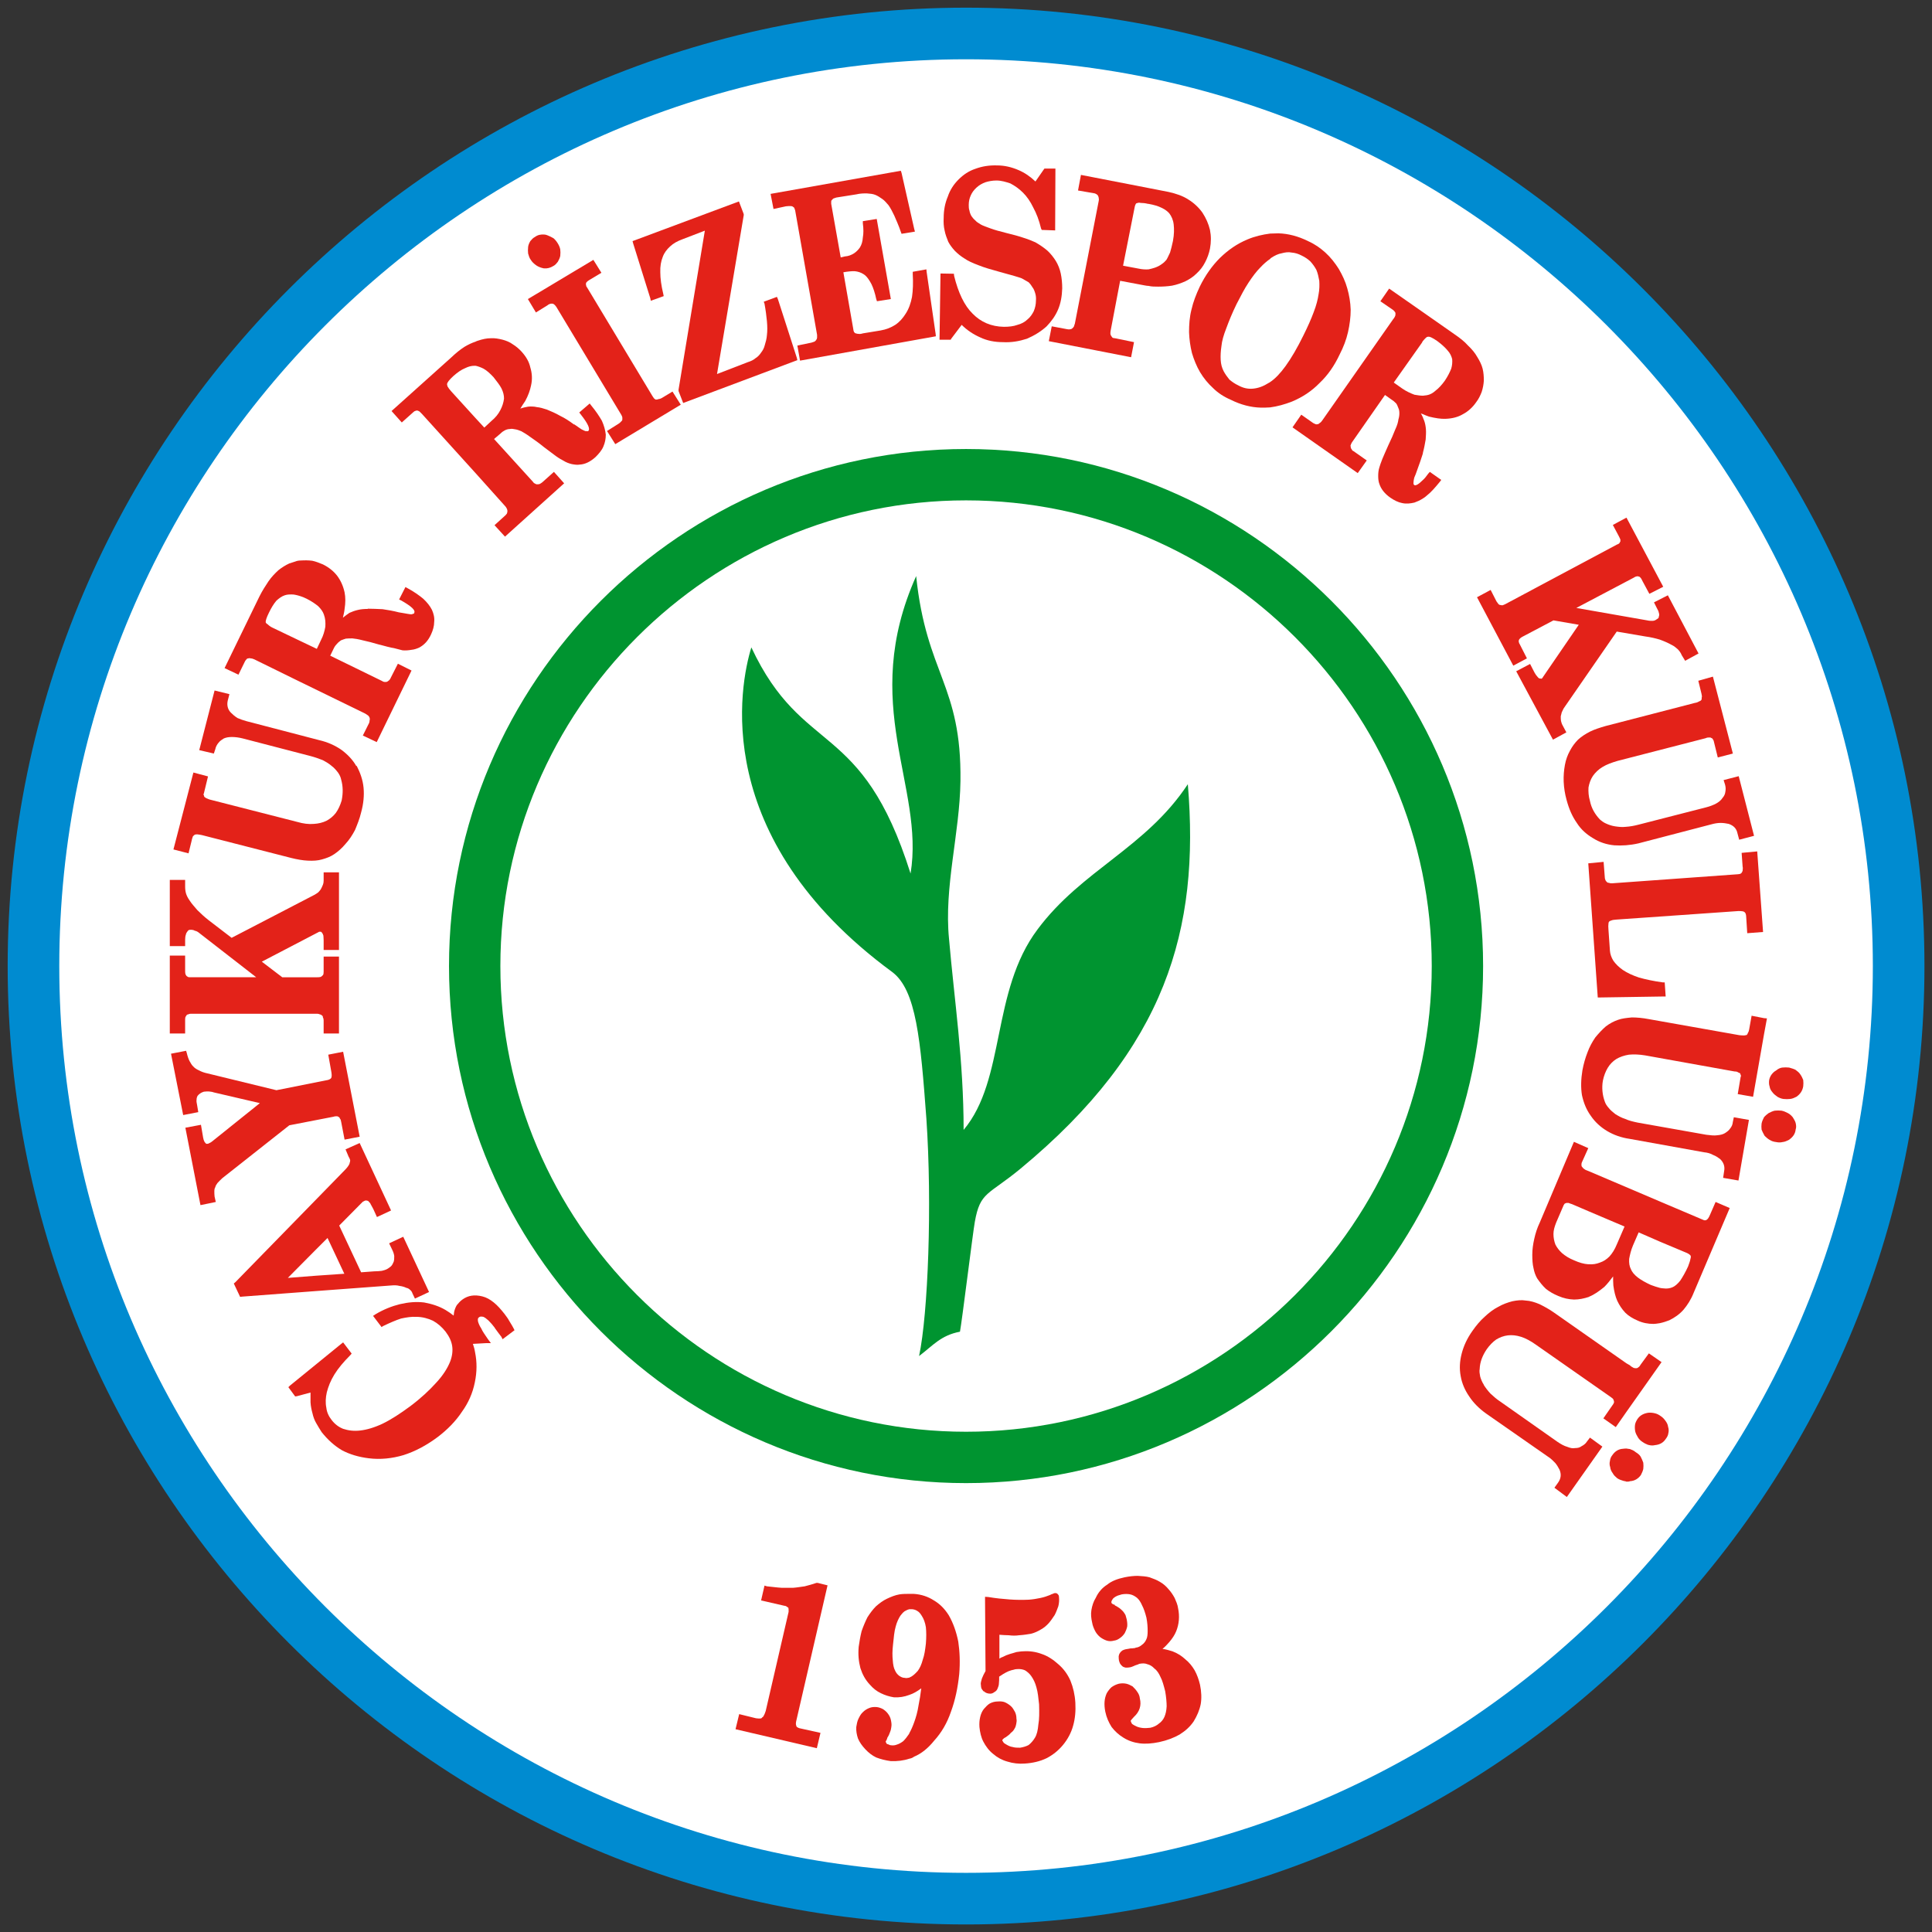 <?xml version="1.0" encoding="UTF-8" standalone="no"?>
<!-- Generator: Adobe Illustrator 13.0.0, SVG Export Plug-In . SVG Version: 6.00 Build 14948)  -->
<svg xmlns:dc="http://purl.org/dc/elements/1.1/" xmlns:cc="http://creativecommons.org/ns#" xmlns:rdf="http://www.w3.org/1999/02/22-rdf-syntax-ns#" xmlns:svg="http://www.w3.org/2000/svg" xmlns="http://www.w3.org/2000/svg" xmlns:sodipodi="http://sodipodi.sourceforge.net/DTD/sodipodi-0.dtd" xmlns:inkscape="http://www.inkscape.org/namespaces/inkscape" version="1.0" id="Ebene_1" x="0px" y="0px" width="252" height="252" viewBox="0 0 252 252" enable-background="new 0 0 396.85 396.85" xml:space="preserve" sodipodi:docname="Rizespor.svg" inkscape:version="0.92.4 (5da689c313, 2019-01-14)"><rect x="0" y="0" width="252" height="252" fill="#333333" stroke="none"/><defs id="defs73"/><sodipodi:namedview pagecolor="#ffffff" bordercolor="#666666" borderopacity="1" objecttolerance="10" gridtolerance="10" guidetolerance="10" inkscape:pageopacity="0" inkscape:pageshadow="2" inkscape:window-width="1366" inkscape:window-height="705" id="namedview71" showgrid="false" fit-margin-top="1" fit-margin-bottom="1" fit-margin-right="1" fit-margin-left="1" inkscape:zoom="0.59468312" inkscape:cx="114.50583" inkscape:cy="199.425" inkscape:window-x="-8" inkscape:window-y="-8" inkscape:window-maximized="1" inkscape:current-layer="Ebene_1"/>

































<g id="g111" transform="matrix(0.63,0,0,0.63,1,1)"><path id="path2" d="M 198.425,396.85 C 307.692,396.85 396.85,307.692 396.85,198.425 396.85,89.158 307.692,0 198.425,0 89.157,0 0,89.158 0,198.425 0,307.692 89.157,396.85 198.425,396.85 Z" inkscape:connector-curvature="0" style="fill:#008bd0"/><path id="path4" d="m 198.425,386.165 c 103.42,0 187.74,-84.319 187.74,-187.74 0,-103.421 -84.319,-187.74 -187.74,-187.74 -103.421,0 -187.74,84.319 -187.74,187.74 0,103.421 84.319,187.74 187.74,187.74 z" inkscape:connector-curvature="0" style="fill:#ffffff"/><path id="path6" d="m 198.425,305.475 c 58.917,0 107.049,-48.132 107.049,-107.05 0,-58.918 -48.132,-107.05 -107.049,-107.05 -58.917,0 -107.05,48.132 -107.05,107.049 0,58.917 48.132,107.051 107.05,107.051 z" inkscape:connector-curvature="0" style="fill:#009430"/><path id="path8" d="m 198.425,294.84 c 53.071,0 96.415,-43.344 96.415,-96.416 0,-53.072 -43.344,-96.415 -96.415,-96.415 -53.072,0 -96.416,43.344 -96.416,96.415 0,53.071 43.344,96.416 96.416,96.416 z" inkscape:connector-curvature="0" style="fill:#ffffff"/><path id="path10" d="m 197.165,274.125 c -3.981,0.756 -5.594,2.873 -8.467,5.04 1.864,-8.719 2.721,-31.45 1.512,-49.14 -1.21,-16.229 -2.066,-26.661 -7.106,-30.391 -37.901,-27.871 -31.5,-59.522 -29.131,-67.183 10.685,22.781 22.832,14.717 32.962,46.822 2.974,-18.043 -10.735,-34.978 1.159,-61.589 2.117,20.412 9.424,22.428 9.172,42.437 -0.151,10.886 -3.427,21.924 -2.369,32.659 1.109,12.802 3.024,25.2 3.024,39.564 8.77,-10.433 5.645,-28.677 15.322,-41.529 9.173,-12.298 22.377,-16.833 31.097,-30.038 2.52,30.088 -4.536,54.684 -34.625,79.582 -6.704,5.544 -8.367,4.737 -9.476,11.037 -0.404,2.217 -2.671,20.663 -3.074,22.729 z" inkscape:connector-curvature="0" style="fill:#009430"/><path id="path12" d="m 246.859,347.206 c -0.252,-1.058 -0.605,-2.066 -1.108,-2.974 -0.504,-0.856 -1.109,-1.613 -1.916,-2.268 -0.756,-0.705 -1.613,-1.26 -2.671,-1.663 -0.655,-0.202 -1.311,-0.403 -2.066,-0.504 0.554,-0.454 0.957,-0.907 1.36,-1.361 0.655,-0.756 1.159,-1.512 1.462,-2.268 0.605,-1.461 0.756,-3.125 0.403,-4.788 -0.101,-0.756 -0.403,-1.411 -0.706,-2.117 -0.353,-0.655 -0.756,-1.26 -1.26,-1.814 -0.504,-0.605 -1.059,-1.108 -1.764,-1.512 -0.655,-0.403 -1.311,-0.655 -2.167,-0.958 -0.706,-0.202 -1.613,-0.252 -2.47,-0.302 -0.806,0 -1.764,0.101 -2.721,0.302 -1.412,0.303 -2.672,0.756 -3.579,1.512 -1.059,0.655 -1.865,1.613 -2.369,2.722 -0.504,0.806 -0.756,1.663 -0.907,2.52 -0.151,0.856 -0.051,1.764 0.151,2.621 0.101,0.655 0.353,1.209 0.605,1.714 0.252,0.504 0.605,0.907 1.008,1.26 0.454,0.353 0.958,0.604 1.411,0.756 0.504,0.151 0.958,0.151 1.512,0 0.454,-0.051 0.857,-0.252 1.26,-0.555 0.353,-0.252 0.706,-0.605 0.958,-1.008 0.202,-0.403 0.403,-0.857 0.504,-1.361 0.05,-0.453 0,-0.957 -0.101,-1.461 -0.051,-0.302 -0.202,-0.655 -0.252,-0.907 -0.151,-0.251 -0.252,-0.453 -0.504,-0.756 -0.202,-0.202 -0.403,-0.403 -0.706,-0.655 -0.302,-0.202 -0.605,-0.403 -1.008,-0.604 v -0.101 c -0.202,-0.05 -0.353,-0.101 -0.503,-0.202 -0.051,-0.05 -0.051,-0.101 -0.152,-0.101 0,0 0,0 0,-0.101 0,0 -0.05,-0.05 -0.05,-0.101 0,-0.101 0,-0.202 0.05,-0.303 0.101,-0.201 0.152,-0.302 0.353,-0.554 0.151,-0.101 0.353,-0.302 0.706,-0.454 0.252,-0.151 0.655,-0.201 1.059,-0.353 0.605,-0.101 1.209,-0.101 1.713,0 0.504,0.101 0.958,0.353 1.412,0.706 0.403,0.353 0.756,0.856 1.058,1.563 0.353,0.655 0.655,1.563 0.907,2.57 0.202,1.059 0.252,1.966 0.252,2.722 0,0.706 -0.05,1.361 -0.302,1.814 -0.202,0.453 -0.504,0.806 -0.857,1.058 -0.403,0.353 -0.806,0.555 -1.311,0.605 -0.151,0.101 -0.302,0.101 -0.403,0.101 -0.252,0.05 -0.454,0.05 -0.655,0.05 -0.403,0.101 -0.655,0.101 -0.857,0.151 -0.353,0.05 -0.554,0.151 -0.806,0.252 -0.202,0.151 -0.403,0.303 -0.555,0.555 -0.151,0.202 -0.202,0.403 -0.252,0.655 0,0.303 0,0.555 0.05,0.857 0.05,0.252 0.151,0.504 0.252,0.706 0.151,0.202 0.303,0.403 0.504,0.555 0.201,0.152 0.454,0.202 0.655,0.251 0.302,0 0.503,0 0.756,-0.05 0.151,0 0.252,-0.05 0.454,-0.101 0.202,-0.101 0.454,-0.151 0.706,-0.302 0.202,-0.05 0.403,-0.151 0.605,-0.202 0.151,-0.05 0.252,-0.151 0.403,-0.151 0.554,-0.101 1.109,-0.101 1.563,0.101 0.454,0.101 1.008,0.403 1.411,0.857 0.554,0.403 0.958,1.008 1.311,1.814 0.403,0.756 0.655,1.764 0.958,2.923 0.201,1.159 0.302,2.268 0.302,3.125 -0.05,0.907 -0.201,1.562 -0.454,2.167 -0.252,0.605 -0.706,1.109 -1.159,1.411 -0.454,0.403 -1.059,0.706 -1.764,0.857 -0.555,0.05 -1.008,0.101 -1.563,0.05 -0.454,-0.05 -1.008,-0.151 -1.462,-0.403 -0.353,-0.151 -0.554,-0.302 -0.706,-0.403 -0.151,-0.151 -0.252,-0.353 -0.252,-0.503 -0.101,-0.051 -0.101,-0.101 -0.101,-0.202 0,0 0,-0.051 0.101,-0.051 0,-0.05 0.05,-0.151 0.101,-0.201 0.151,-0.151 0.302,-0.353 0.504,-0.555 1.159,-1.059 1.562,-2.369 1.209,-3.78 -0.05,-0.554 -0.252,-1.008 -0.554,-1.411 -0.252,-0.403 -0.605,-0.756 -0.958,-1.109 -0.454,-0.252 -0.857,-0.454 -1.311,-0.554 -0.504,-0.101 -0.958,-0.101 -1.512,0 -0.554,0.151 -1.008,0.353 -1.512,0.705 -0.403,0.353 -0.705,0.756 -1.008,1.26 -0.252,0.554 -0.403,1.108 -0.454,1.764 -0.05,0.605 0,1.311 0.151,2.066 0.252,1.21 0.706,2.218 1.31,3.175 0.655,0.857 1.462,1.613 2.47,2.218 0.957,0.604 2.117,1.008 3.326,1.159 1.209,0.151 2.57,0.05 4.032,-0.252 1.663,-0.353 3.075,-0.907 4.234,-1.563 1.209,-0.756 2.167,-1.613 2.923,-2.722 0.705,-1.159 1.209,-2.318 1.461,-3.578 0.205,-1.209 0.155,-2.57 -0.148,-4.031 z" inkscape:connector-curvature="0" style="fill:#e32219"/><path id="path14" d="m 220.046,346.399 c -0.604,-1.361 -1.411,-2.47 -2.52,-3.427 -1.058,-0.958 -2.217,-1.713 -3.427,-2.117 -1.209,-0.454 -2.52,-0.655 -3.88,-0.555 -0.454,0 -0.857,0.101 -1.361,0.151 -0.454,0.151 -0.857,0.252 -1.361,0.403 -0.504,0.151 -1.008,0.353 -1.461,0.604 -0.202,0.05 -0.504,0.202 -0.706,0.353 v -4.939 c 0.706,0.05 1.31,0.101 1.915,0.101 0.807,0.101 1.512,0.101 2.167,0 0.958,-0.051 1.764,-0.202 2.419,-0.303 0.857,-0.202 1.512,-0.554 2.117,-0.907 0.554,-0.302 1.109,-0.756 1.563,-1.26 0.454,-0.504 0.857,-1.109 1.26,-1.714 0.353,-0.655 0.554,-1.31 0.755,-1.814 0.151,-0.605 0.202,-1.209 0.151,-1.764 0,-0.302 -0.05,-0.504 -0.151,-0.605 -0.201,-0.302 -0.403,-0.403 -0.755,-0.353 -0.051,0 -0.151,0 -0.403,0.151 -0.101,0 -0.303,0.101 -0.605,0.252 -0.504,0.201 -1.209,0.454 -1.965,0.604 -0.706,0.151 -1.613,0.303 -2.419,0.353 -1.209,0.051 -2.57,0.051 -3.931,-0.05 -1.411,-0.101 -2.923,-0.252 -4.385,-0.504 l -0.706,-0.05 v 0.604 l 0.101,14.768 c -0.353,0.604 -0.554,1.058 -0.756,1.563 -0.151,0.554 -0.302,0.958 -0.202,1.36 0,0.252 0.05,0.454 0.101,0.655 0.151,0.303 0.303,0.403 0.403,0.605 h 0.101 c 0.353,0.353 0.806,0.504 1.36,0.504 0.303,0 0.605,-0.151 0.857,-0.353 0.303,-0.151 0.504,-0.403 0.605,-0.655 0.151,-0.353 0.302,-0.706 0.302,-1.159 0.051,-0.403 0.051,-0.807 0.051,-1.361 0.353,-0.202 0.604,-0.403 0.856,-0.555 0.353,-0.202 0.706,-0.403 1.059,-0.554 0.302,-0.101 0.655,-0.252 1.008,-0.302 0.252,-0.101 0.554,-0.151 0.806,-0.151 0.605,-0.05 1.16,0.051 1.613,0.252 0.504,0.302 0.958,0.706 1.31,1.209 0.454,0.655 0.807,1.361 1.059,2.318 0.302,1.008 0.403,2.167 0.554,3.528 0.051,1.713 0.051,3.074 -0.151,4.183 -0.101,1.159 -0.303,2.066 -0.706,2.722 -0.353,0.604 -0.857,1.159 -1.311,1.512 -0.454,0.252 -1.109,0.454 -1.764,0.555 -0.554,0 -1.059,0 -1.562,-0.151 -0.454,-0.05 -0.958,-0.302 -1.361,-0.554 -0.252,-0.151 -0.454,-0.252 -0.554,-0.454 -0.101,-0.151 -0.201,-0.303 -0.201,-0.403 0,-0.101 0,-0.101 0.101,-0.151 0.101,-0.151 0.353,-0.353 0.604,-0.453 0.403,-0.303 0.807,-0.555 1.059,-0.907 0.353,-0.252 0.605,-0.555 0.756,-0.857 0.202,-0.303 0.302,-0.655 0.353,-0.958 0.05,-0.353 0.151,-0.705 0.05,-1.108 0,-0.504 -0.101,-1.008 -0.303,-1.412 -0.251,-0.454 -0.503,-0.907 -0.856,-1.209 -0.403,-0.353 -0.807,-0.604 -1.26,-0.806 -0.403,-0.151 -0.907,-0.202 -1.411,-0.151 -0.655,0 -1.159,0.151 -1.663,0.403 -0.454,0.252 -0.856,0.706 -1.26,1.159 -0.353,0.454 -0.605,1.008 -0.756,1.663 -0.151,0.655 -0.202,1.311 -0.151,2.066 0.101,1.059 0.353,2.167 0.806,3.024 0.504,0.958 1.159,1.865 2.066,2.57 0.807,0.706 1.814,1.26 2.923,1.563 1.109,0.353 2.369,0.504 3.629,0.403 1.613,-0.101 3.125,-0.454 4.485,-1.109 1.26,-0.655 2.419,-1.562 3.377,-2.722 0.958,-1.159 1.714,-2.52 2.117,-4.032 0.403,-1.411 0.554,-3.024 0.454,-4.738 -0.102,-1.661 -0.454,-3.173 -1.009,-4.534 z" inkscape:connector-curvature="0" style="fill:#e32219"/><path id="path16" d="m 194.846,332.841 c -0.856,-1.36 -1.865,-2.369 -3.075,-3.074 -1.159,-0.756 -2.57,-1.26 -4.183,-1.361 -0.303,0 -0.605,0 -0.908,0 -0.655,0 -1.36,0 -2.016,0.101 -0.907,0.151 -1.764,0.504 -2.621,0.907 -0.856,0.403 -1.563,0.958 -2.268,1.563 -0.655,0.655 -1.21,1.411 -1.764,2.268 -0.454,0.907 -0.857,1.865 -1.209,2.873 -0.252,1.008 -0.454,2.117 -0.605,3.226 -0.151,1.663 0,3.074 0.353,4.435 0.403,1.26 1.008,2.419 1.965,3.427 0.655,0.756 1.411,1.361 2.268,1.764 0.806,0.403 1.764,0.706 2.722,0.856 1.109,0.051 2.117,-0.101 3.175,-0.503 0.807,-0.252 1.663,-0.756 2.47,-1.361 -0.151,1.311 -0.353,2.47 -0.554,3.478 -0.202,1.36 -0.554,2.57 -0.907,3.528 -0.302,0.856 -0.655,1.663 -1.008,2.268 -0.05,0.101 -0.05,0.101 -0.05,0.151 -0.403,0.605 -0.806,1.109 -1.209,1.512 -0.403,0.302 -0.907,0.605 -1.311,0.706 -0.353,0.151 -0.756,0.202 -1.159,0.151 -0.202,0 -0.403,-0.051 -0.504,-0.151 -0.202,-0.05 -0.353,-0.101 -0.504,-0.202 0,-0.05 -0.05,-0.101 -0.05,-0.202 -0.101,-0.05 -0.101,-0.101 -0.101,-0.202 0,-0.101 0.101,-0.202 0.151,-0.302 0.101,-0.202 0.151,-0.353 0.202,-0.555 0.302,-0.403 0.403,-0.806 0.554,-1.159 0.151,-0.353 0.202,-0.655 0.252,-1.008 0.101,-0.554 0,-1.008 -0.101,-1.512 -0.101,-0.454 -0.302,-0.857 -0.605,-1.26 -0.302,-0.403 -0.655,-0.706 -1.058,-0.958 -0.403,-0.202 -0.807,-0.353 -1.26,-0.403 -0.554,-0.05 -1.109,0 -1.563,0.202 -0.504,0.202 -0.907,0.454 -1.311,0.857 -0.403,0.353 -0.655,0.857 -0.907,1.361 -0.252,0.504 -0.353,1.108 -0.454,1.713 -0.05,0.807 0.101,1.613 0.353,2.369 0.353,0.807 0.806,1.462 1.512,2.218 0.655,0.706 1.411,1.311 2.268,1.714 0.908,0.353 1.916,0.604 3.024,0.756 1.311,0.05 2.621,-0.101 3.83,-0.504 0.353,-0.05 0.706,-0.202 0.958,-0.403 1.562,-0.655 2.923,-1.764 4.183,-3.327 1.512,-1.663 2.671,-3.629 3.478,-5.998 0.857,-2.318 1.411,-4.889 1.714,-7.812 0.202,-2.419 0.101,-4.687 -0.202,-6.703 -0.402,-2.016 -1.058,-3.881 -1.965,-5.444 z m -4.738,5.847 c -0.151,1.311 -0.302,2.419 -0.655,3.377 -0.252,0.958 -0.604,1.713 -1.008,2.268 -0.454,0.504 -0.856,0.908 -1.361,1.21 -0.101,0.05 -0.252,0.101 -0.403,0.202 -0.302,0.05 -0.604,0.151 -0.957,0.05 -0.454,0 -0.807,-0.202 -1.109,-0.403 -0.353,-0.252 -0.706,-0.655 -0.908,-1.159 -0.252,-0.454 -0.403,-1.209 -0.454,-2.066 -0.101,-0.907 -0.101,-1.965 0.051,-3.276 0.151,-1.411 0.252,-2.722 0.554,-3.73 0.252,-0.957 0.605,-1.663 0.958,-2.217 0.403,-0.504 0.706,-0.907 1.209,-1.109 0.202,-0.101 0.403,-0.202 0.655,-0.252 0.202,0 0.403,0 0.605,0 0.403,0.05 0.756,0.151 1.109,0.403 0.353,0.201 0.604,0.555 0.857,0.958 0.403,0.605 0.706,1.411 0.856,2.369 0.102,0.956 0.102,2.115 0.001,3.375 z" inkscape:connector-curvature="0" style="fill:#e32219"/><path id="path18" d="m 169.747,326.642 -2.016,-0.503 h -0.302 c -0.857,0.302 -1.664,0.503 -2.419,0.705 -0.806,0.101 -1.613,0.252 -2.369,0.303 -0.756,0 -1.563,0 -2.419,0 -0.958,-0.051 -1.915,-0.202 -3.023,-0.303 l -0.504,-0.151 -0.706,3.075 4.838,1.108 c 0.202,0 0.403,0.101 0.504,0.202 0.151,0.101 0.202,0.151 0.303,0.202 0,0.101 0.05,0.202 0.05,0.353 0,0.151 0,0.303 0,0.504 l -4.738,20.513 c -0.151,0.353 -0.201,0.655 -0.353,0.856 -0.101,0.303 -0.252,0.403 -0.403,0.504 -0.05,0.151 -0.252,0.202 -0.454,0.202 -0.202,0 -0.504,0 -0.807,-0.051 l -3.477,-0.856 -0.756,3.125 16.833,3.931 0.756,-3.175 -4.334,-0.958 c -0.151,-0.05 -0.303,-0.101 -0.454,-0.202 -0.051,-0.05 -0.202,-0.101 -0.202,-0.252 -0.051,-0.151 -0.101,-0.302 -0.101,-0.403 0,-0.151 0,-0.353 0.05,-0.554 z" inkscape:connector-curvature="0" style="fill:#e32219"/><path id="path20" d="m 103.824,271.858 c -0.252,-0.504 -0.605,-0.908 -0.958,-1.412 -0.756,-0.958 -1.461,-1.764 -2.218,-2.369 -0.806,-0.655 -1.562,-1.059 -2.369,-1.26 -1.613,-0.403 -2.974,-0.202 -4.133,0.655 -0.504,0.353 -0.806,0.756 -1.159,1.159 -0.252,0.403 -0.454,0.958 -0.554,1.411 -0.051,0.303 -0.051,0.555 -0.101,0.756 -0.504,-0.403 -1.059,-0.807 -1.663,-1.159 -1.361,-0.807 -2.822,-1.26 -4.435,-1.563 -1.663,-0.202 -3.327,-0.05 -5.04,0.353 -1.613,0.403 -3.327,1.058 -5.09,2.117 l -0.454,0.302 1.764,2.318 0.303,-0.202 c 1.361,-0.655 2.621,-1.209 3.729,-1.563 1.159,-0.252 2.167,-0.403 3.125,-0.353 1.31,0 2.52,0.353 3.478,0.807 1.008,0.554 1.865,1.31 2.621,2.268 0.756,1.008 1.209,1.966 1.361,2.974 0.151,1.008 0,2.117 -0.403,3.175 -0.555,1.411 -1.512,2.923 -2.923,4.435 -1.36,1.512 -3.125,3.175 -5.342,4.839 -2.117,1.562 -3.981,2.772 -5.746,3.628 -1.713,0.807 -3.276,1.26 -4.637,1.411 -1.311,0.151 -2.47,0 -3.528,-0.353 -0.907,-0.353 -1.714,-0.958 -2.369,-1.814 -0.604,-0.756 -1.008,-1.613 -1.109,-2.571 -0.202,-0.957 -0.151,-2.066 0.101,-3.175 0.302,-1.159 0.756,-2.369 1.563,-3.679 0.807,-1.311 1.915,-2.621 3.276,-3.982 l 0.303,-0.353 -1.764,-2.318 -0.454,0.353 -10.584,8.619 -0.303,0.302 1.412,1.915 0.353,-0.05 2.823,-0.756 c 0,0.756 0,1.361 0,2.016 0.05,0.807 0.201,1.562 0.403,2.268 0.151,0.706 0.403,1.411 0.756,2.016 0.353,0.655 0.756,1.26 1.16,1.915 1.209,1.512 2.57,2.772 4.183,3.73 1.613,0.857 3.478,1.411 5.544,1.663 2.369,0.303 4.838,0.051 7.207,-0.655 2.369,-0.756 4.687,-1.965 7.056,-3.729 2.066,-1.563 3.78,-3.326 5.04,-5.242 1.311,-1.814 2.218,-3.83 2.671,-6.098 0.454,-2.167 0.454,-4.233 0.051,-6.199 -0.101,-0.655 -0.252,-1.159 -0.454,-1.764 l 2.721,-0.151 h 1.008 l -0.605,-0.807 c -0.604,-0.907 -1.109,-1.563 -1.411,-2.268 -0.353,-0.504 -0.555,-1.059 -0.655,-1.411 v -0.05 c -0.05,-0.202 -0.05,-0.353 0,-0.555 0,-0.05 0.101,-0.201 0.202,-0.252 0.151,-0.101 0.202,-0.151 0.403,-0.151 0.201,0 0.302,0 0.504,0.05 0.353,0.151 0.655,0.403 1.059,0.756 0.403,0.403 0.856,0.907 1.31,1.512 v 0.05 l 0.857,1.159 0.504,0.655 0.252,0.504 2.47,-1.865 -0.202,-0.403 c -0.305,-0.602 -0.658,-1.105 -0.91,-1.559 z" inkscape:connector-curvature="0" style="fill:#e32219"/><path id="path22" d="m 79.48,264.549 c 0.555,-0.05 1.109,-0.05 1.664,0.101 0.454,0.05 1.008,0.202 1.411,0.403 0.353,0.05 0.605,0.252 0.807,0.454 0.202,0.151 0.353,0.403 0.454,0.706 l 0.504,1.058 2.923,-1.36 -5.343,-11.441 -2.923,1.361 0.655,1.361 c 0.202,0.403 0.353,0.857 0.403,1.26 0,0.403 0,0.807 -0.101,1.159 -0.152,0.353 -0.303,0.706 -0.555,0.958 -0.302,0.252 -0.554,0.454 -0.958,0.655 -0.202,0.101 -0.555,0.202 -0.958,0.302 -0.454,0.051 -0.957,0.101 -1.562,0.101 l -2.722,0.202 -4.536,-9.677 4.486,-4.536 c 0.151,-0.151 0.252,-0.252 0.403,-0.403 0.151,-0.05 0.302,-0.151 0.403,-0.202 0.101,-0.05 0.202,-0.05 0.302,-0.05 0.101,0 0.252,0.05 0.403,0.101 0.101,0.101 0.252,0.303 0.454,0.504 v 0.05 c 0.151,0.302 0.353,0.605 0.605,1.109 l 0.756,1.663 2.923,-1.361 -6.501,-13.96 -2.923,1.31 0.655,1.563 c 0.151,0.202 0.202,0.403 0.302,0.655 0,0.151 0,0.353 -0.101,0.554 0,0.151 -0.101,0.403 -0.252,0.605 -0.202,0.302 -0.403,0.554 -0.655,0.806 l -6.048,6.2 -16.732,17.136 -0.303,0.252 1.311,2.772 0.353,-0.05 15.372,-1.159 z m -21.47,-1.562 5.846,-5.897 2.369,-2.369 3.478,7.409 -5.847,0.403 z" inkscape:connector-curvature="0" style="fill:#e32219"/><path id="path24" d="m 67.435,229.623 c 0.302,-0.101 0.555,-0.101 0.706,-0.101 0.202,0 0.303,0.101 0.403,0.151 0.1,0.05 0.201,0.151 0.252,0.353 0.151,0.101 0.202,0.403 0.252,0.655 l 0.706,3.679 3.125,-0.604 -3.427,-17.59 -3.075,0.605 0.655,3.679 c 0.05,0.252 0.05,0.555 0.05,0.706 0,0.202 -0.05,0.302 -0.101,0.454 -0.151,0.202 -0.504,0.403 -0.958,0.454 l -10.382,2.066 -14.263,-3.478 c -0.706,-0.151 -1.26,-0.353 -1.714,-0.604 -0.454,-0.202 -0.907,-0.454 -1.209,-0.806 -0.302,-0.252 -0.554,-0.706 -0.807,-1.16 -0.202,-0.403 -0.403,-0.958 -0.554,-1.612 l -0.151,-0.504 -3.125,0.605 2.52,12.701 3.125,-0.604 -0.252,-1.512 c -0.101,-0.403 -0.151,-0.806 -0.101,-1.058 0,-0.353 0.101,-0.605 0.202,-0.807 0.151,-0.202 0.353,-0.353 0.554,-0.504 0.202,-0.151 0.454,-0.252 0.756,-0.353 0.353,-0.05 0.655,-0.05 1.008,-0.05 0.353,0.05 0.655,0.05 1.059,0.202 l 9.525,2.217 -9.929,7.963 c -0.101,0.101 -0.303,0.202 -0.504,0.303 -0.151,0.101 -0.302,0.151 -0.403,0.151 -0.101,0 -0.151,0 -0.252,0 -0.051,0 -0.101,-0.05 -0.151,-0.151 -0.101,-0.051 -0.151,-0.202 -0.252,-0.303 -0.101,-0.202 -0.202,-0.504 -0.252,-0.806 l -0.454,-2.671 -3.226,0.605 3.125,16.027 3.175,-0.655 -0.252,-1.108 c -0.05,-0.403 -0.05,-0.756 -0.05,-1.109 0,-0.353 0.05,-0.605 0.201,-0.857 0.051,-0.302 0.252,-0.555 0.454,-0.856 0.303,-0.303 0.605,-0.655 1.008,-1.008 l 13.86,-10.937 z" inkscape:connector-curvature="0" style="fill:#e32219"/><path id="path26" d="m 49.14,135.324 c 0.101,-0.201 0.202,-0.302 0.353,-0.454 0.05,-0.101 0.202,-0.151 0.353,-0.151 0.101,-0.051 0.252,-0.051 0.454,0 0.202,0 0.403,0.05 0.756,0.202 l 8.518,4.183 14.465,7.056 c 0.252,0.152 0.454,0.303 0.605,0.403 0.101,0.151 0.252,0.303 0.302,0.403 h -0.05 c 0.05,0.151 0.151,0.302 0.05,0.504 0,0.202 -0.05,0.403 -0.101,0.605 l -1.31,2.621 2.873,1.361 7.207,-14.818 -2.822,-1.411 -1.512,2.974 c -0.051,0.202 -0.202,0.302 -0.303,0.454 -0.151,0.151 -0.302,0.202 -0.504,0.353 v -0.05 c -0.101,0.05 -0.252,0.05 -0.403,0.05 -0.101,0 -0.353,-0.05 -0.554,-0.202 l -10.735,-5.241 0.756,-1.563 c 0.202,-0.403 0.403,-0.655 0.655,-0.908 0.252,-0.302 0.554,-0.503 0.807,-0.705 0.353,-0.151 0.706,-0.252 1.008,-0.353 0.403,-0.05 0.907,-0.05 1.361,-0.05 0.554,0.05 1.209,0.151 2.167,0.403 0.957,0.202 2.117,0.504 3.477,0.907 h 0.051 c 1.159,0.303 2.167,0.605 2.923,0.706 0.807,0.201 1.412,0.353 1.764,0.454 0.655,0.05 1.26,0 1.814,-0.101 0.605,-0.05 1.159,-0.252 1.613,-0.454 1.059,-0.554 1.865,-1.411 2.47,-2.722 0.403,-0.857 0.655,-1.764 0.655,-2.57 0.101,-0.907 -0.101,-1.713 -0.453,-2.52 -0.403,-0.806 -1.008,-1.562 -1.814,-2.318 -0.857,-0.706 -1.916,-1.461 -3.226,-2.167 l -0.454,-0.251 -1.31,2.57 0.504,0.252 c 2.016,1.159 2.923,1.966 2.621,2.52 0,0.101 -0.051,0.151 -0.051,0.151 -0.151,0.05 -0.302,0.05 -0.403,0.151 -0.202,0 -0.504,0 -0.958,-0.101 -0.403,-0.05 -1.008,-0.202 -1.764,-0.302 -1.159,-0.303 -2.318,-0.504 -3.377,-0.655 -1.108,-0.051 -2.117,-0.101 -3.074,-0.101 v 0.05 c -0.706,0 -1.411,0.051 -2.016,0.202 -0.655,0.151 -1.209,0.353 -1.764,0.605 -0.454,0.302 -0.857,0.605 -1.361,1.008 0.151,-0.655 0.303,-1.26 0.353,-1.815 0.202,-1.26 0.202,-2.419 0,-3.427 -0.302,-1.36 -0.807,-2.469 -1.563,-3.477 -0.756,-0.958 -1.713,-1.714 -2.923,-2.319 -0.756,-0.302 -1.462,-0.605 -2.218,-0.756 -0.806,-0.101 -1.563,-0.101 -2.369,-0.051 -0.353,0 -0.755,0.051 -1.109,0.202 -0.403,0.101 -0.856,0.303 -1.26,0.403 -0.756,0.353 -1.512,0.807 -2.268,1.412 -0.706,0.655 -1.411,1.36 -2.066,2.318 -0.605,0.907 -1.26,1.915 -1.865,3.125 l -7.207,14.818 2.873,1.36 z m 4.939,-10.03 c 0.504,-1.059 1.008,-1.865 1.563,-2.52 0.554,-0.504 1.109,-0.907 1.713,-1.109 0.554,-0.202 1.209,-0.202 1.966,-0.151 0.05,0.051 0.202,0.051 0.251,0.051 0.706,0.151 1.512,0.403 2.319,0.806 1.008,0.504 1.814,1.059 2.419,1.563 0.555,0.554 0.958,1.109 1.16,1.714 0.302,0.806 0.353,1.612 0.302,2.52 -0.151,0.856 -0.403,1.814 -0.907,2.772 l -0.857,1.814 -4.436,-2.117 -4.737,-2.268 c -0.454,-0.201 -0.807,-0.504 -1.008,-0.706 -0.201,-0.101 -0.353,-0.252 -0.403,-0.403 -0.05,-0.252 0.151,-0.957 0.655,-1.966 z" inkscape:connector-curvature="0" style="fill:#e32219"/><path id="path28" d="m 36.742,209.664 c 0,-0.252 0,-0.454 0.05,-0.655 0.101,-0.151 0.151,-0.302 0.252,-0.403 0.05,-0.101 0.101,-0.151 0.252,-0.151 0.151,-0.05 0.353,-0.151 0.554,-0.151 h 26.258 c 0.303,0 0.403,0.101 0.605,0.151 0.151,0 0.303,0.151 0.353,0.202 0.151,0.05 0.202,0.202 0.202,0.403 0.101,0.151 0.151,0.403 0.151,0.605 v 2.722 h 3.175 V 196.46 h -3.175 v 3.175 c 0,0.202 -0.05,0.353 -0.05,0.504 -0.101,0.151 -0.151,0.252 -0.302,0.353 -0.151,0.202 -0.454,0.252 -0.958,0.252 h -7.257 l -4.234,-3.226 11.794,-6.149 c 0.05,-0.05 0.101,-0.05 0.101,-0.05 0.101,0 0.151,0 0.202,0 0,0 0.101,0 0.151,0 0.05,0.05 0.151,0.101 0.252,0.252 0.101,0.151 0.151,0.252 0.252,0.554 0,0.252 0.05,0.555 0.05,0.958 v 2.016 h 3.175 V 179.022 H 65.42 v 1.713 c 0,0.353 -0.05,0.605 -0.151,0.857 -0.151,0.353 -0.252,0.604 -0.454,0.958 -0.151,0.202 -0.303,0.403 -0.504,0.605 -0.252,0.202 -0.504,0.353 -0.857,0.554 l -17.085,8.87 -4.737,-3.629 c -0.907,-0.705 -1.714,-1.461 -2.369,-2.117 -0.604,-0.705 -1.209,-1.36 -1.613,-2.016 -0.353,-0.504 -0.554,-0.907 -0.706,-1.361 -0.151,-0.504 -0.201,-0.958 -0.201,-1.512 v -1.36 h -3.175 v 13.708 h 3.175 v -1.361 c 0,-0.403 0.05,-0.756 0.151,-1.008 0.05,-0.302 0.202,-0.503 0.353,-0.705 0.05,-0.101 0.201,-0.202 0.252,-0.252 0.151,-0.051 0.353,-0.051 0.554,-0.051 0.201,0 0.454,0.051 0.706,0.202 0.353,0.051 0.655,0.252 0.958,0.504 l 11.743,9.122 H 37.951 c -0.252,0 -0.454,0 -0.605,-0.05 -0.101,-0.101 -0.252,-0.151 -0.302,-0.202 -0.101,-0.101 -0.151,-0.202 -0.252,-0.454 -0.05,-0.202 -0.05,-0.454 -0.05,-0.857 v -2.923 h -3.175 v 16.128 h 3.175 z" inkscape:connector-curvature="0" style="fill:#e32219"/><path id="path30" d="m 38.102,172.418 c 0.051,-0.353 0.202,-0.655 0.252,-0.857 0.151,-0.101 0.201,-0.252 0.353,-0.302 0.151,-0.101 0.302,-0.101 0.554,-0.101 0.252,0 0.605,0.101 0.958,0.151 l 18.497,4.738 c 1.21,0.302 2.369,0.504 3.427,0.554 1.109,0.05 2.066,0 2.923,-0.252 0.907,-0.252 1.764,-0.555 2.57,-1.109 0.807,-0.555 1.562,-1.209 2.318,-2.117 0.756,-0.807 1.411,-1.814 1.965,-2.873 0.454,-1.109 0.958,-2.318 1.26,-3.628 0.504,-1.814 0.655,-3.579 0.504,-5.141 -0.151,-1.613 -0.706,-3.125 -1.411,-4.485 h -0.101 c -0.755,-1.311 -1.814,-2.419 -3.125,-3.377 -1.26,-0.857 -2.772,-1.562 -4.536,-1.965 l -15.069,-3.931 c -0.706,-0.202 -1.311,-0.403 -1.865,-0.655 -0.555,-0.353 -0.958,-0.706 -1.361,-1.109 -0.655,-0.655 -0.857,-1.563 -0.655,-2.47 l 0.353,-1.361 -3.074,-0.756 -3.175,12.348 3.024,0.706 0.302,-0.907 c 0.101,-0.504 0.353,-0.958 0.655,-1.311 0.303,-0.403 0.706,-0.655 1.109,-0.907 0.454,-0.202 1.008,-0.302 1.663,-0.302 0.706,0 1.462,0.101 2.268,0.302 l 13.961,3.629 c 0.958,0.252 1.814,0.554 2.57,0.856 0.756,0.403 1.361,0.756 1.865,1.21 0.555,0.403 0.958,0.907 1.311,1.361 0.353,0.504 0.554,0.958 0.655,1.461 0.403,1.411 0.403,2.822 0.101,4.334 -0.302,1.008 -0.705,1.865 -1.209,2.57 -0.504,0.655 -1.159,1.209 -1.915,1.613 -0.807,0.403 -1.714,0.604 -2.621,0.655 -1.059,0.101 -2.217,-0.051 -3.427,-0.403 L 41.832,163.95 c -0.353,-0.101 -0.555,-0.252 -0.756,-0.302 -0.101,-0.051 -0.252,-0.202 -0.353,-0.252 -0.05,-0.151 -0.101,-0.202 -0.101,-0.353 -0.101,-0.05 -0.101,-0.202 0,-0.353 l 0.857,-3.528 -3.024,-0.806 -4.133,15.926 3.125,0.806 z" inkscape:connector-curvature="0" style="fill:#e32219"/><path id="path32" d="m 275.789,71.77 c 0.756,-1.461 1.361,-3.024 1.713,-4.586 0.353,-1.562 0.555,-3.125 0.555,-4.637 -0.05,-1.563 -0.303,-3.024 -0.706,-4.435 -0.403,-1.462 -1.008,-2.722 -1.764,-4.032 -0.807,-1.26 -1.663,-2.369 -2.772,-3.376 -1.059,-0.958 -2.217,-1.764 -3.579,-2.369 -2.016,-1.008 -4.132,-1.563 -6.148,-1.613 -0.605,0 -1.159,0.05 -1.714,0.05 -1.562,0.202 -3.125,0.555 -4.687,1.21 -2.167,0.907 -3.981,2.167 -5.695,3.831 -1.613,1.612 -3.024,3.578 -4.183,5.947 -0.756,1.613 -1.361,3.175 -1.713,4.738 -0.403,1.562 -0.504,3.125 -0.504,4.687 0.051,1.462 0.252,2.923 0.605,4.334 0.403,1.361 0.958,2.722 1.663,3.931 0.756,1.26 1.664,2.369 2.722,3.327 1.008,1.008 2.268,1.814 3.679,2.419 2.016,1.008 4.133,1.563 6.199,1.613 0.655,0 1.26,0 1.915,-0.05 1.512,-0.202 2.974,-0.605 4.536,-1.209 2.167,-0.907 4.083,-2.167 5.695,-3.831 1.713,-1.615 3.074,-3.58 4.183,-5.949 z m -4.385,-12.399 c -0.151,1.008 -0.454,2.268 -1.008,3.68 -0.504,1.36 -1.21,2.973 -2.117,4.788 -1.26,2.57 -2.52,4.738 -3.73,6.401 -1.059,1.461 -2.167,2.621 -3.175,3.276 -0.151,0.101 -0.202,0.151 -0.252,0.151 -1.108,0.706 -2.167,1.109 -3.276,1.209 -1.008,0.101 -2.016,-0.101 -3.024,-0.655 -0.756,-0.353 -1.311,-0.756 -1.865,-1.209 -0.454,-0.554 -0.857,-1.109 -1.21,-1.764 -0.353,-0.706 -0.554,-1.411 -0.604,-2.318 -0.05,-0.857 0,-1.814 0.151,-2.822 0.101,-1.109 0.453,-2.318 1.008,-3.729 0.554,-1.512 1.209,-3.125 2.117,-4.99 0.857,-1.663 1.663,-3.226 2.47,-4.435 0.856,-1.311 1.663,-2.369 2.47,-3.175 0.655,-0.706 1.36,-1.311 2.016,-1.764 0.051,-0.101 0.151,-0.152 0.202,-0.202 0.756,-0.504 1.512,-0.857 2.167,-0.958 0.756,-0.202 1.411,-0.302 2.117,-0.151 0.655,0.05 1.361,0.252 2.016,0.604 0.756,0.353 1.31,0.756 1.814,1.209 0.504,0.555 0.908,1.109 1.26,1.764 0.303,0.706 0.454,1.461 0.604,2.268 0.05,0.856 0.05,1.814 -0.151,2.822 z" inkscape:connector-curvature="0" style="fill:#e32219"/><path id="path34" d="m 247.917,52.718 c 0.453,-0.857 0.807,-1.814 1.008,-2.822 0.251,-1.361 0.251,-2.621 0,-3.881 -0.303,-1.26 -0.807,-2.419 -1.563,-3.578 -0.756,-1.059 -1.764,-2.016 -2.923,-2.722 -1.159,-0.756 -2.52,-1.209 -4.083,-1.563 l -4.133,-0.806 -14.011,-2.722 -0.605,3.226 3.478,0.604 c 0.101,0.051 0.252,0.101 0.403,0.202 0.05,0.05 0.201,0.202 0.252,0.252 0.05,0.151 0.151,0.353 0.151,0.504 0.051,0.202 0.051,0.403 0,0.605 l -4.939,25.402 c -0.101,0.252 -0.151,0.454 -0.201,0.604 -0.101,0.202 -0.252,0.252 -0.353,0.403 -0.101,0.05 -0.201,0.151 -0.403,0.151 -0.152,0.051 -0.353,0.051 -0.605,0 l -3.226,-0.604 -0.605,3.075 17.035,3.326 0.605,-3.125 -3.931,-0.806 c -0.202,0 -0.353,-0.05 -0.504,-0.101 -0.101,-0.151 -0.202,-0.202 -0.251,-0.353 -0.152,-0.151 -0.152,-0.252 -0.202,-0.454 0,-0.252 0,-0.454 0.05,-0.655 l 1.966,-10.332 5.09,0.958 c 0.303,0.051 0.555,0.101 0.807,0.101 0.605,0.151 1.311,0.151 1.965,0.151 0.908,0 1.916,-0.05 2.873,-0.201 1.008,-0.202 1.865,-0.504 2.772,-0.908 0.807,-0.403 1.613,-0.907 2.318,-1.613 0.707,-0.654 1.312,-1.411 1.765,-2.318 z m -6.652,-4.435 c -0.202,0.958 -0.403,1.764 -0.605,2.419 -0.302,0.604 -0.504,1.109 -0.756,1.512 -0.252,0.302 -0.605,0.655 -1.008,0.907 -0.403,0.302 -0.807,0.504 -1.361,0.706 -0.403,0.151 -0.907,0.252 -1.311,0.353 -0.655,0.05 -1.361,0 -2.066,-0.151 l -3.226,-0.605 2.419,-12.197 c 0.05,-0.202 0.101,-0.403 0.201,-0.554 0.051,-0.151 0.202,-0.202 0.252,-0.202 0.151,-0.05 0.403,-0.151 0.756,-0.05 0.403,0 0.958,0.05 1.563,0.202 0.05,0 0.05,0 0.101,0 1.109,0.202 1.965,0.454 2.671,0.806 0.756,0.353 1.26,0.756 1.612,1.159 0.454,0.605 0.807,1.361 0.908,2.318 0.102,0.908 0.102,2.016 -0.15,3.377 z" inkscape:connector-curvature="0" style="fill:#e32219"/><path id="path36" d="m 218.333,58.111 c 0,-1.109 -0.101,-2.117 -0.302,-3.075 -0.202,-0.958 -0.555,-1.814 -1.008,-2.57 -0.504,-0.807 -1.059,-1.512 -1.764,-2.167 -0.706,-0.605 -1.512,-1.159 -2.47,-1.713 -0.605,-0.252 -1.361,-0.605 -2.369,-0.908 -1.008,-0.353 -2.318,-0.706 -3.78,-1.058 -1.209,-0.303 -2.318,-0.605 -3.125,-0.907 -0.857,-0.302 -1.563,-0.555 -2.016,-0.807 -0.504,-0.302 -0.907,-0.554 -1.159,-0.857 -0.353,-0.302 -0.604,-0.604 -0.806,-0.907 -0.202,-0.353 -0.353,-0.756 -0.403,-1.108 -0.151,-0.403 -0.151,-0.807 -0.151,-1.209 0,-0.706 0.151,-1.361 0.403,-1.916 0.252,-0.604 0.655,-1.159 1.209,-1.663 0.554,-0.504 1.159,-0.857 1.865,-1.109 0.655,-0.202 1.411,-0.353 2.268,-0.353 1.008,0 1.965,0.302 2.873,0.604 0.957,0.504 1.814,1.109 2.621,1.916 0.807,0.806 1.512,1.814 2.117,3.074 0.655,1.209 1.209,2.621 1.613,4.334 l 0.151,0.302 2.772,0.101 v -0.554 l 0.051,-11.743 v -0.504 h -2.268 l -0.151,0.202 -1.713,2.47 c -1.059,-1.008 -2.218,-1.814 -3.528,-2.369 -1.411,-0.604 -2.873,-0.958 -4.435,-0.958 -1.664,-0.05 -3.125,0.202 -4.486,0.706 -1.361,0.454 -2.47,1.21 -3.478,2.218 -1.008,1.008 -1.764,2.167 -2.217,3.528 -0.555,1.311 -0.856,2.772 -0.856,4.435 -0.051,0.907 0,1.814 0.202,2.621 0.151,0.806 0.454,1.563 0.755,2.318 0.353,0.655 0.807,1.26 1.361,1.865 0.554,0.554 1.209,1.108 1.965,1.563 0.706,0.504 1.714,0.958 2.923,1.411 1.26,0.504 2.671,0.907 4.334,1.361 1.31,0.353 2.318,0.655 3.074,0.856 0.756,0.202 1.26,0.403 1.563,0.504 0.504,0.302 1.008,0.554 1.411,0.806 0.353,0.353 0.604,0.706 0.806,1.059 0.252,0.302 0.403,0.706 0.555,1.209 0.151,0.454 0.202,1.008 0.151,1.563 0,0.706 -0.151,1.461 -0.454,2.167 -0.302,0.604 -0.706,1.209 -1.26,1.663 -0.554,0.554 -1.311,0.958 -2.117,1.159 -0.806,0.302 -1.764,0.403 -2.823,0.403 -2.57,-0.051 -4.737,-0.958 -6.451,-2.722 -1.714,-1.663 -2.974,-4.334 -3.831,-7.812 l -0.05,-0.454 -2.772,-0.05 -0.202,13.709 h 2.318 l 0.101,-0.202 2.167,-2.873 c 1.109,1.108 2.419,1.965 3.78,2.57 1.462,0.706 3.074,1.008 4.738,1.008 1.814,0.101 3.427,-0.201 4.99,-0.706 1.411,-0.604 2.873,-1.461 4.082,-2.57 1.008,-1.059 1.814,-2.167 2.369,-3.478 0.554,-1.308 0.806,-2.77 0.857,-4.383 z" inkscape:connector-curvature="0" style="fill:#e32219"/><path id="path38" d="m 190.26,54.684 -0.05,-0.504 -2.822,0.504 v 0.504 c 0.101,1.764 0.05,3.326 -0.151,4.688 -0.252,1.31 -0.655,2.469 -1.31,3.477 -0.605,0.958 -1.26,1.714 -2.167,2.319 -0.857,0.554 -1.865,0.958 -3.024,1.159 l -3.68,0.604 c -0.302,0.101 -0.655,0.151 -0.907,0.101 -0.303,0 -0.504,-0.101 -0.706,-0.151 -0.051,-0.101 -0.151,-0.151 -0.202,-0.202 -0.051,-0.151 -0.151,-0.353 -0.151,-0.554 l -2.066,-11.844 0.605,-0.101 c 0.856,-0.101 1.613,-0.202 2.217,-0.051 0.706,0.152 1.209,0.403 1.714,0.807 0.454,0.403 0.857,1.008 1.26,1.764 0.403,0.807 0.756,1.916 1.008,3.125 l 0.152,0.453 2.873,-0.453 -2.923,-16.582 -2.873,0.454 v 0.454 c 0.152,1.16 0.152,2.117 0,2.923 -0.05,0.807 -0.251,1.512 -0.604,2.066 -0.302,0.454 -0.756,0.907 -1.209,1.209 -0.555,0.353 -1.16,0.604 -1.915,0.655 l -0.857,0.202 -1.966,-11.088 c 0,-0.202 0,-0.353 0,-0.504 0,-0.101 0.05,-0.252 0.151,-0.303 0.05,-0.101 0.202,-0.202 0.302,-0.302 0.151,-0.05 0.353,-0.101 0.605,-0.202 l 4.133,-0.655 c 0.857,-0.202 1.512,-0.202 2.167,-0.202 0.706,0.051 1.26,0.101 1.764,0.303 0.504,0.202 0.958,0.504 1.461,0.856 0.454,0.303 0.857,0.807 1.26,1.26 0.403,0.554 0.806,1.311 1.209,2.167 0.403,0.958 0.907,2.016 1.361,3.377 l 0.151,0.403 2.772,-0.454 -0.151,-0.554 -2.621,-11.592 -0.151,-0.454 -26.964,4.788 0.605,3.125 2.57,-0.554 c 0.403,-0.05 0.706,-0.05 0.958,-0.05 0.202,0 0.403,0.05 0.503,0.151 0.101,0.051 0.202,0.151 0.252,0.202 0.05,0.151 0.151,0.353 0.202,0.555 l 4.536,25.754 c 0,0.202 0,0.403 0,0.604 -0.051,0.202 -0.051,0.303 -0.202,0.454 -0.051,0.151 -0.202,0.252 -0.353,0.353 -0.101,0.05 -0.302,0.101 -0.605,0.202 l -2.923,0.604 0.554,3.125 28.123,-5.04 -0.05,-0.504 z" inkscape:connector-curvature="0" style="fill:#e32219"/><path id="path40" d="m 159.465,60.329 -0.202,-0.454 -2.721,1.008 0.151,0.403 c 0.252,1.361 0.403,2.571 0.504,3.629 0.101,1.109 0.101,2.066 0,2.873 -0.051,0.756 -0.252,1.461 -0.454,2.117 -0.151,0.605 -0.403,1.059 -0.756,1.512 -0.302,0.453 -0.655,0.856 -1.159,1.159 -0.403,0.353 -0.907,0.604 -1.563,0.806 l -6.401,2.47 5.544,-32.961 -0.05,-0.252 -0.958,-2.52 -22.025,8.215 0.151,0.554 3.528,11.29 0.101,0.504 2.671,-0.958 -0.101,-0.504 c -0.403,-1.663 -0.605,-3.175 -0.605,-4.435 -0.05,-1.21 0.151,-2.319 0.504,-3.175 0.303,-0.857 0.857,-1.563 1.512,-2.167 0.706,-0.655 1.512,-1.109 2.621,-1.512 l 4.586,-1.764 -5.443,32.911 v 0.302 l 0.958,2.47 23.638,-8.871 -0.101,-0.454 z" inkscape:connector-curvature="0" style="fill:#e32219"/><path id="path42" d="m 135.475,80.791 c -0.252,0.151 -0.555,0.252 -0.756,0.252 -0.202,0.101 -0.353,0.101 -0.554,0.101 -0.101,-0.101 -0.202,-0.101 -0.303,-0.202 -0.1,-0.101 -0.201,-0.302 -0.353,-0.504 L 119.952,57.91 c -0.152,-0.151 -0.202,-0.353 -0.202,-0.504 -0.051,-0.1 -0.051,-0.202 0,-0.353 0,-0.05 0.05,-0.202 0.202,-0.302 0.05,-0.101 0.251,-0.202 0.453,-0.353 l 2.521,-1.512 -1.664,-2.671 -10.181,6.099 -3.376,2.016 1.663,2.772 1.713,-1.059 0.655,-0.403 c 0.303,-0.252 0.504,-0.302 0.706,-0.353 0.101,0 0.252,0 0.403,0 0.252,0.051 0.555,0.353 0.807,0.756 l 13.406,22.277 c 0.101,0.202 0.202,0.403 0.202,0.554 0,0.202 0,0.303 0,0.454 -0.05,0.151 -0.101,0.252 -0.302,0.403 -0.151,0.201 -0.454,0.403 -0.706,0.555 l -2.167,1.36 1.714,2.722 13.558,-8.165 -1.714,-2.722 z" inkscape:connector-curvature="0" style="fill:#e32219"/><path id="path44" d="m 108.309,52.214 c 0.252,0.403 0.555,0.706 0.958,1.008 0.302,0.252 0.706,0.454 1.159,0.604 0.252,0.05 0.454,0.151 0.655,0.151 0.655,0.05 1.26,-0.101 1.916,-0.504 0.403,-0.202 0.655,-0.555 0.907,-0.857 0.202,-0.353 0.403,-0.756 0.504,-1.209 0.05,-0.504 0.05,-0.958 0,-1.361 -0.101,-0.504 -0.302,-0.907 -0.555,-1.311 -0.251,-0.403 -0.554,-0.756 -0.856,-1.008 -0.454,-0.252 -0.857,-0.454 -1.26,-0.605 -0.252,-0.101 -0.454,-0.151 -0.655,-0.151 -0.655,-0.05 -1.31,0.05 -1.915,0.504 -0.403,0.201 -0.655,0.504 -0.958,0.856 -0.201,0.353 -0.403,0.756 -0.454,1.209 -0.05,0.504 -0.05,0.958 0,1.361 0.151,0.507 0.252,0.911 0.554,1.313 z" inkscape:connector-curvature="0" style="fill:#e32219"/><path id="path46" d="m 120.809,82.354 -0.302,-0.403 -2.167,1.864 0.353,0.454 c 1.461,1.865 1.965,2.974 1.512,3.377 -0.05,0 -0.101,0.05 -0.202,0.05 -0.05,0 -0.202,0 -0.302,-0.05 v 0.05 c -0.201,-0.05 -0.504,-0.201 -0.907,-0.403 -0.403,-0.252 -0.857,-0.605 -1.461,-1.008 h -0.101 c -0.958,-0.706 -1.865,-1.311 -2.822,-1.764 -0.958,-0.555 -1.915,-0.958 -2.772,-1.311 -0.756,-0.252 -1.461,-0.454 -2.066,-0.504 -0.605,-0.151 -1.209,-0.151 -1.814,-0.101 -0.554,0.101 -1.058,0.202 -1.613,0.403 0.302,-0.504 0.655,-1.058 1.008,-1.563 0.604,-1.108 1.008,-2.217 1.209,-3.226 0.302,-1.31 0.202,-2.57 -0.151,-3.729 -0.252,-1.159 -0.856,-2.218 -1.814,-3.276 -0.554,-0.605 -1.159,-1.109 -1.814,-1.512 -0.605,-0.454 -1.361,-0.756 -2.117,-0.958 -0.806,-0.202 -1.613,-0.353 -2.419,-0.302 -0.907,0 -1.764,0.202 -2.671,0.504 -0.201,0.05 -0.302,0.101 -0.504,0.202 -0.756,0.252 -1.512,0.604 -2.268,1.058 -0.958,0.605 -1.865,1.361 -2.822,2.268 l -12.302,11.039 2.117,2.369 2.369,-2.117 c 0.151,-0.151 0.302,-0.251 0.403,-0.251 0.151,-0.101 0.302,-0.101 0.403,-0.101 0.151,0 0.303,0.101 0.504,0.202 0.101,0.101 0.302,0.302 0.503,0.504 l 11.088,12.247 6.098,6.804 c 0.202,0.202 0.303,0.403 0.403,0.605 0.05,0.101 0.101,0.303 0.101,0.454 0,0.151 -0.051,0.353 -0.101,0.504 -0.101,0.101 -0.202,0.302 -0.403,0.454 l -2.167,1.965 2.167,2.369 12.248,-11.038 -2.117,-2.369 -2.419,2.167 c -0.202,0.151 -0.353,0.252 -0.554,0.353 -0.151,0.05 -0.353,0.05 -0.605,0.05 -0.05,0 -0.202,-0.05 -0.353,-0.151 -0.101,-0.05 -0.252,-0.101 -0.403,-0.353 l -8.064,-8.871 1.311,-1.108 c 0.353,-0.353 0.655,-0.555 0.958,-0.706 0.303,-0.151 0.655,-0.252 1.008,-0.252 0.353,-0.101 0.756,0 1.059,0.051 0.403,0.05 0.806,0.202 1.31,0.403 0.454,0.252 1.059,0.605 1.814,1.16 0.806,0.554 1.814,1.26 2.923,2.167 1.008,0.756 1.815,1.361 2.419,1.814 0.706,0.504 1.26,0.806 1.563,0.958 0.554,0.353 1.109,0.555 1.714,0.706 0.554,0.101 1.159,0.202 1.663,0.101 1.109,-0.051 2.217,-0.605 3.276,-1.563 0.655,-0.655 1.31,-1.411 1.613,-2.167 0.353,-0.806 0.504,-1.613 0.504,-2.469 -0.101,-0.907 -0.353,-1.865 -0.807,-2.873 -0.554,-0.96 -1.26,-2.018 -2.217,-3.177 z m -18.8,0.958 c -0.403,0.806 -1.008,1.562 -1.865,2.268 l -1.461,1.361 -1.814,-1.965 -5.04,-5.544 c -0.353,-0.403 -0.555,-0.655 -0.756,-1.008 -0.05,-0.202 -0.101,-0.353 -0.101,-0.454 0,-0.353 0.454,-0.907 1.26,-1.663 0.907,-0.807 1.713,-1.361 2.469,-1.664 0.706,-0.353 1.311,-0.503 1.966,-0.503 0.05,0 0.101,0 0.202,0 0.504,0.101 1.058,0.302 1.663,0.604 0.706,0.403 1.361,1.008 2.066,1.764 0.706,0.907 1.311,1.663 1.664,2.369 0.353,0.756 0.503,1.361 0.503,2.066 -0.1,0.806 -0.352,1.612 -0.756,2.369 z" inkscape:connector-curvature="0" style="fill:#e32219"/><path id="path48" d="m 304.063,81.648 c 0.504,-0.655 0.807,-1.31 1.109,-2.066 0.252,-0.756 0.403,-1.563 0.454,-2.369 0,-0.807 -0.05,-1.664 -0.252,-2.47 -0.202,-0.806 -0.605,-1.613 -1.109,-2.419 -0.454,-0.806 -1.058,-1.562 -1.915,-2.369 -0.706,-0.806 -1.664,-1.562 -2.772,-2.318 l -6.552,-4.586 -7.006,-4.889 -1.814,2.621 2.57,1.764 c 0.202,0.151 0.353,0.303 0.403,0.403 0.101,0.102 0.151,0.202 0.151,0.354 0,0.151 0,0.353 -0.05,0.503 -0.101,0.202 -0.202,0.454 -0.403,0.655 L 272.16,85.479 c -0.151,0.202 -0.302,0.403 -0.504,0.504 -0.101,0.101 -0.252,0.252 -0.454,0.252 -0.151,0.051 -0.252,0.051 -0.403,0 -0.201,-0.101 -0.403,-0.151 -0.604,-0.303 l -2.369,-1.663 -1.815,2.621 13.507,9.475 1.865,-2.621 -2.721,-1.915 c -0.202,-0.051 -0.353,-0.252 -0.403,-0.403 -0.151,-0.151 -0.202,-0.353 -0.202,-0.555 -0.05,-0.101 -0.05,-0.252 0,-0.302 0.05,-0.202 0.151,-0.353 0.252,-0.555 l 6.854,-9.828 1.411,1.008 c 0.353,0.202 0.605,0.454 0.907,0.756 0.202,0.252 0.302,0.604 0.454,0.958 0.151,0.302 0.202,0.655 0.202,1.058 0,0.403 -0.05,0.807 -0.202,1.311 -0.05,0.504 -0.252,1.209 -0.655,2.066 -0.353,0.907 -0.807,1.965 -1.462,3.326 -0.503,1.109 -0.907,2.066 -1.209,2.772 -0.302,0.756 -0.504,1.361 -0.604,1.714 -0.202,0.604 -0.252,1.209 -0.252,1.814 0,0.554 0.05,1.159 0.252,1.663 0.353,1.059 1.109,2.016 2.268,2.822 0.807,0.555 1.613,0.958 2.419,1.109 0.857,0.202 1.714,0.101 2.571,-0.101 0.554,-0.202 1.159,-0.454 1.764,-0.857 0.252,-0.151 0.555,-0.353 0.807,-0.605 0.907,-0.706 1.713,-1.663 2.671,-2.822 l 0.303,-0.403 -2.369,-1.664 -0.353,0.403 c -0.403,0.554 -0.706,0.958 -1.059,1.26 -0.907,0.907 -1.512,1.26 -1.814,1.058 -0.101,-0.101 -0.101,-0.151 -0.151,-0.202 0,-0.101 0,-0.202 0,-0.353 0,-0.202 0.05,-0.503 0.151,-0.957 0.202,-0.403 0.403,-1.008 0.655,-1.714 0.403,-1.109 0.806,-2.218 1.109,-3.226 0,-0.051 0.05,-0.202 0.05,-0.303 0.252,-0.907 0.403,-1.814 0.555,-2.671 0.05,-0.756 0.101,-1.461 0.05,-2.117 -0.05,-0.605 -0.151,-1.209 -0.353,-1.764 -0.05,-0.202 -0.202,-0.403 -0.252,-0.655 -0.151,-0.302 -0.252,-0.554 -0.454,-0.907 0.101,0.101 0.302,0.151 0.454,0.202 0.403,0.202 0.857,0.353 1.26,0.504 1.26,0.303 2.419,0.504 3.427,0.454 1.361,-0.05 2.57,-0.353 3.579,-0.958 1.057,-0.551 2.014,-1.408 2.77,-2.517 z m -5.191,-6.905 c -0.302,0.756 -0.706,1.563 -1.31,2.47 -0.605,0.856 -1.311,1.613 -1.916,2.066 -0.604,0.554 -1.209,0.857 -1.814,0.958 -0.252,0 -0.555,0.101 -0.807,0.101 -0.555,0 -1.159,-0.101 -1.764,-0.202 -0.807,-0.303 -1.714,-0.706 -2.571,-1.311 l -1.713,-1.21 5.846,-8.265 c 0.05,-0.151 0.151,-0.302 0.202,-0.353 0.202,-0.252 0.403,-0.454 0.555,-0.604 0.201,-0.202 0.302,-0.252 0.454,-0.252 0.353,-0.101 0.957,0.202 1.915,0.857 0.958,0.706 1.663,1.361 2.167,1.966 0.555,0.605 0.807,1.209 0.958,1.814 0.05,0.604 -0.001,1.31 -0.202,1.965 z" inkscape:connector-curvature="0" style="fill:#e32219"/><path id="path50" d="m 371.75,222.012 c -0.152,-0.403 -0.353,-0.807 -0.605,-1.16 -0.252,-0.403 -0.605,-0.655 -1.008,-0.958 -0.403,-0.201 -0.806,-0.302 -1.311,-0.454 -0.453,-0.05 -0.957,-0.05 -1.411,0 -0.403,0.051 -0.857,0.252 -1.209,0.555 -0.807,0.453 -1.361,1.209 -1.512,2.066 -0.05,0.403 -0.05,0.907 0.101,1.311 0.05,0.403 0.252,0.806 0.605,1.209 0.252,0.353 0.605,0.604 1.008,0.907 0.353,0.202 0.807,0.403 1.26,0.454 0.504,0.05 0.957,0.05 1.36,0 0.504,-0.05 0.907,-0.252 1.311,-0.454 0.807,-0.555 1.26,-1.26 1.412,-2.167 0.049,-0.402 0.049,-0.906 -10e-4,-1.309 z" inkscape:connector-curvature="0" style="fill:#e32219"/><path id="path52" d="m 358.192,224.935 3.175,0.555 2.268,-12.953 0.605,-3.276 -0.605,-0.05 -2.57,-0.504 -0.504,2.822 c -0.051,0.252 -0.101,0.504 -0.252,0.706 -0.05,0.202 -0.151,0.353 -0.251,0.454 -0.101,0.05 -0.303,0.05 -0.504,0.101 -0.252,0 -0.604,0 -1.008,-0.05 l -18.749,-3.326 c -1.311,-0.252 -2.47,-0.353 -3.528,-0.353 -1.059,0.101 -2.066,0.202 -2.873,0.504 -0.857,0.303 -1.663,0.706 -2.52,1.361 -0.706,0.605 -1.462,1.411 -2.167,2.268 -0.655,0.958 -1.209,1.966 -1.613,3.075 -0.454,1.159 -0.806,2.369 -1.059,3.729 -0.302,1.814 -0.353,3.579 -0.101,5.141 0.353,1.613 0.907,3.024 1.865,4.334 0.857,1.26 2.016,2.318 3.377,3.125 1.361,0.807 2.923,1.361 4.687,1.613 l 15.372,2.772 c 0.655,0.05 1.361,0.252 1.865,0.554 0.555,0.202 1.059,0.554 1.461,0.857 0.706,0.706 1.008,1.512 0.807,2.52 l -0.202,1.361 3.175,0.554 2.167,-12.55 -3.125,-0.554 -0.202,0.958 c -0.05,0.555 -0.252,1.008 -0.554,1.361 -0.252,0.403 -0.605,0.655 -1.059,0.958 -0.403,0.252 -0.958,0.403 -1.613,0.454 -0.605,0.101 -1.461,0 -2.268,-0.101 l -14.212,-2.52 c -0.958,-0.202 -1.815,-0.403 -2.571,-0.756 -0.806,-0.252 -1.411,-0.605 -2.066,-1.008 -0.504,-0.403 -1.008,-0.807 -1.31,-1.21 -0.454,-0.504 -0.706,-0.907 -0.857,-1.361 -0.504,-1.361 -0.655,-2.873 -0.403,-4.334 0.202,-1.008 0.555,-1.915 1.008,-2.671 0.454,-0.756 1.058,-1.361 1.764,-1.815 0.756,-0.453 1.664,-0.755 2.621,-0.907 1.008,-0.101 2.167,-0.05 3.377,0.151 l 18.497,3.326 c 0.353,0 0.555,0.05 0.756,0.201 0.202,0.051 0.302,0.152 0.403,0.202 0.05,0.152 0.101,0.202 0.101,0.354 0.101,0.05 0.101,0.201 0,0.353 z" inkscape:connector-curvature="0" style="fill:#e32219"/><path id="path54" d="m 369.583,229.723 c -0.252,-0.302 -0.604,-0.655 -1.008,-0.856 -0.404,-0.201 -0.807,-0.403 -1.311,-0.504 -0.454,-0.05 -0.907,-0.05 -1.412,0 -0.453,0.101 -0.856,0.303 -1.26,0.504 -0.353,0.252 -0.706,0.554 -0.958,0.856 -0.201,0.403 -0.403,0.807 -0.504,1.311 -0.051,0.403 -0.051,0.857 0,1.26 0.151,0.353 0.303,0.705 0.504,1.058 0.05,0.05 0.101,0.101 0.101,0.202 0.303,0.302 0.706,0.655 1.059,0.857 0.403,0.252 0.857,0.403 1.361,0.454 0.454,0.101 0.907,0.101 1.311,0 0.504,-0.05 0.907,-0.252 1.311,-0.454 0.806,-0.555 1.31,-1.21 1.411,-2.167 0.151,-0.403 0.101,-0.857 0,-1.311 -0.101,-0.403 -0.353,-0.807 -0.605,-1.21 z" inkscape:connector-curvature="0" style="fill:#e32219"/><path id="path56" d="m 352.447,249.934 c -0.151,0.353 -0.252,0.554 -0.403,0.756 -0.101,0.101 -0.202,0.252 -0.353,0.303 -0.151,0.101 -0.403,0.101 -0.604,0 l -9.022,-3.831 -14.666,-6.25 -0.504,-0.202 c -0.202,-0.051 -0.403,-0.202 -0.604,-0.353 -0.151,-0.101 -0.252,-0.303 -0.403,-0.454 -0.051,-0.151 -0.051,-0.201 -0.051,-0.353 0,-0.101 0,-0.252 0.051,-0.403 l 1.361,-3.024 -2.974,-1.31 -7.056,16.682 c -0.554,1.159 -0.907,2.268 -1.159,3.427 -0.252,1.109 -0.403,2.167 -0.403,3.276 0,1.008 0.051,1.966 0.252,2.772 0.151,0.806 0.403,1.512 0.756,2.117 0.554,0.807 1.159,1.563 1.814,2.167 0.756,0.604 1.563,1.059 2.52,1.461 1.159,0.504 2.167,0.706 3.276,0.756 1.059,0 2.066,-0.202 3.125,-0.554 0,-0.05 0.05,-0.05 0.05,-0.05 1.008,-0.403 2.016,-1.109 3.125,-2.016 0.605,-0.605 1.209,-1.361 1.814,-2.167 0,0.655 0,1.26 0.05,1.864 0.151,1.16 0.403,2.268 0.807,3.175 0.454,0.958 0.958,1.714 1.663,2.47 0.655,0.655 1.563,1.209 2.52,1.613 1.059,0.504 2.218,0.706 3.276,0.706 0.504,0 0.958,-0.101 1.361,-0.152 0.706,-0.151 1.311,-0.353 1.966,-0.604 1.109,-0.554 2.066,-1.209 2.923,-2.167 0.807,-0.958 1.563,-2.117 2.117,-3.528 l 7.459,-17.539 -2.923,-1.26 z m -19.303,6.149 c -0.403,1.008 -0.958,1.865 -1.512,2.469 -0.605,0.605 -1.209,1.008 -1.966,1.26 -0.756,0.302 -1.461,0.403 -2.268,0.353 0,0 -0.101,0 -0.151,0 -0.907,-0.051 -1.915,-0.353 -2.923,-0.807 -1.008,-0.403 -1.814,-0.907 -2.52,-1.512 -0.605,-0.555 -1.059,-1.16 -1.36,-1.764 -0.252,-0.655 -0.403,-1.411 -0.403,-2.167 0,-0.756 0.202,-1.461 0.554,-2.369 l 1.563,-3.629 c 0.05,-0.101 0.151,-0.202 0.202,-0.302 0.05,-0.05 0.202,-0.05 0.353,-0.151 0.101,0 0.252,0 0.454,0 0.202,0.101 0.403,0.151 0.706,0.252 l 3.528,1.512 7.358,3.125 z m 15.221,3.124 c -0.05,0.353 -0.252,0.807 -0.454,1.412 -0.555,1.209 -1.109,2.167 -1.613,2.923 -0.554,0.706 -1.109,1.159 -1.563,1.361 -0.555,0.252 -1.21,0.353 -1.915,0.252 -0.252,0 -0.454,-0.05 -0.756,-0.101 -0.554,-0.151 -1.209,-0.353 -1.865,-0.605 -1.109,-0.504 -2.066,-1.058 -2.721,-1.563 -0.706,-0.554 -1.16,-1.109 -1.412,-1.713 -0.302,-0.604 -0.403,-1.26 -0.353,-2.117 0.151,-0.807 0.353,-1.764 0.806,-2.823 l 1.16,-2.671 4.384,1.915 5.645,2.369 c 0.202,0.101 0.403,0.202 0.554,0.353 0.101,0.05 0.202,0.202 0.202,0.353 v -0.101 c 0.052,0.152 10e-4,0.403 -0.099,0.756 z" inkscape:connector-curvature="0" style="fill:#e32219"/><path id="path58" d="m 359.201,177.812 c 0.101,0.353 0,0.604 0,0.907 -0.05,0.101 -0.101,0.252 -0.202,0.403 -0.05,0.05 -0.101,0.101 -0.252,0.202 -0.202,0.05 -0.403,0.101 -0.655,0.101 l -25.906,1.865 c -0.251,0 -0.453,0 -0.655,-0.101 -0.252,0 -0.353,-0.05 -0.454,-0.202 -0.101,-0.05 -0.202,-0.201 -0.252,-0.302 -0.051,-0.151 -0.151,-0.353 -0.151,-0.554 l -0.252,-3.276 -3.175,0.303 1.965,27.77 h 0.454 l 13.104,-0.202 h 0.503 l -0.202,-2.923 h -0.403 c -1.865,-0.252 -3.528,-0.605 -4.939,-1.008 -1.36,-0.454 -2.419,-0.958 -3.326,-1.563 -0.857,-0.605 -1.461,-1.209 -1.966,-1.916 -0.403,-0.655 -0.655,-1.361 -0.705,-2.066 l -0.303,-4.334 c -0.05,-0.554 -0.05,-0.958 0,-1.26 0,-0.252 0.101,-0.403 0.151,-0.454 0.051,-0.051 0.202,-0.151 0.403,-0.202 0.353,-0.151 0.655,-0.151 1.16,-0.202 l 25.2,-1.764 c 0.353,0 0.605,0 0.807,0.051 0.202,0 0.353,0.101 0.403,0.151 0.151,0.05 0.202,0.202 0.303,0.403 0.05,0.202 0.101,0.454 0.101,0.807 l 0.202,3.175 3.276,-0.252 -1.21,-16.683 -3.226,0.303 z" inkscape:connector-curvature="0" style="fill:#e32219"/><path id="path60" d="m 350.683,142.027 c 0.05,0.302 0.151,0.604 0.05,0.806 0,0.202 0,0.353 -0.05,0.454 -0.05,0.101 -0.202,0.252 -0.403,0.302 -0.252,0.151 -0.555,0.303 -0.958,0.353 l -18.497,4.788 c -1.21,0.353 -2.318,0.706 -3.226,1.159 -0.958,0.504 -1.764,1.008 -2.469,1.663 -0.655,0.655 -1.21,1.411 -1.664,2.268 -0.504,0.907 -0.856,1.865 -1.058,2.974 -0.202,1.109 -0.302,2.268 -0.252,3.478 0.05,1.21 0.252,2.52 0.605,3.78 0.503,1.865 1.159,3.377 2.117,4.738 0.857,1.361 2.016,2.369 3.376,3.175 1.361,0.857 2.823,1.311 4.385,1.461 1.563,0.101 3.226,0 4.99,-0.403 l 15.069,-3.931 c 0.706,-0.202 1.361,-0.303 1.966,-0.303 0.605,0 1.159,0.101 1.663,0.202 1.008,0.353 1.613,0.958 1.814,1.966 l 0.353,1.311 3.074,-0.807 -3.175,-12.348 -3.125,0.807 0.302,0.958 c 0.151,0.554 0.151,1.008 0.05,1.512 -0.05,0.454 -0.252,0.857 -0.605,1.26 -0.252,0.403 -0.655,0.756 -1.26,1.109 -0.554,0.302 -1.311,0.604 -2.117,0.806 l -13.96,3.578 c -0.958,0.252 -1.815,0.403 -2.672,0.454 -0.806,0.101 -1.512,0 -2.217,-0.101 -0.655,-0.101 -1.26,-0.302 -1.814,-0.555 -0.504,-0.201 -0.958,-0.554 -1.311,-0.856 -1.008,-1.059 -1.764,-2.318 -2.066,-3.831 -0.302,-1.008 -0.353,-1.965 -0.302,-2.822 0.151,-0.807 0.403,-1.613 0.907,-2.369 0.504,-0.706 1.159,-1.361 2.016,-1.865 0.806,-0.504 1.915,-0.907 3.125,-1.26 l 18.195,-4.687 c 0.302,-0.151 0.554,-0.151 0.756,-0.151 0.151,0 0.353,0 0.403,0.101 0.151,0.05 0.202,0.05 0.303,0.202 0.05,0.05 0.101,0.202 0.202,0.353 l 0.857,3.478 3.125,-0.806 -4.133,-15.927 -3.024,0.857 z" inkscape:connector-curvature="0" style="fill:#e32219"/><path id="path62" d="m 311.724,136.231 2.822,-1.512 -1.512,-2.974 c -0.101,-0.151 -0.151,-0.252 -0.151,-0.403 -0.101,-0.151 0,-0.252 0,-0.403 0.051,-0.202 0.353,-0.504 0.756,-0.706 l 6.401,-3.376 5.241,0.907 -7.459,10.886 v 0.05 c -0.051,0 -0.051,0.101 -0.151,0.151 0,0 -0.05,0.05 -0.101,0.05 0,0 -0.101,0.101 -0.151,0 -0.151,0 -0.202,0 -0.353,-0.05 -0.101,-0.05 -0.252,-0.202 -0.403,-0.403 -0.202,-0.202 -0.353,-0.454 -0.555,-0.807 l -0.907,-1.764 -2.873,1.512 7.61,14.162 2.772,-1.512 -0.806,-1.512 c -0.151,-0.252 -0.202,-0.504 -0.303,-0.857 -0.05,-0.252 -0.05,-0.604 -0.05,-0.958 0.05,-0.252 0.151,-0.555 0.202,-0.806 0.151,-0.252 0.252,-0.605 0.454,-0.907 l 10.937,-15.826 5.896,1.008 c 1.159,0.151 2.167,0.403 3.024,0.655 0.958,0.353 1.764,0.706 2.47,1.109 0.454,0.202 0.857,0.554 1.21,0.856 0.353,0.353 0.655,0.756 0.856,1.26 l 0.706,1.159 2.772,-1.512 -6.351,-12.046 -2.873,1.462 0.605,1.209 c 0.202,0.353 0.353,0.655 0.403,0.958 0.101,0.302 0.101,0.504 0,0.756 0,0.151 -0.05,0.252 -0.101,0.353 -0.151,0.101 -0.302,0.202 -0.454,0.302 -0.202,0.151 -0.454,0.252 -0.807,0.252 -0.251,0 -0.655,0 -1.058,-0.101 l -14.667,-2.571 11.945,-6.3 c 0.202,-0.151 0.403,-0.201 0.604,-0.252 0.152,0 0.303,0 0.354,0.051 0.151,0 0.201,0.05 0.353,0.201 0.202,0.202 0.302,0.454 0.454,0.756 l 1.411,2.621 2.873,-1.461 -7.611,-14.314 -2.822,1.512 1.26,2.369 c 0.151,0.252 0.201,0.454 0.302,0.655 0,0.202 0,0.353 0,0.403 -0.101,0.151 -0.151,0.202 -0.202,0.353 -0.101,0.051 -0.202,0.202 -0.454,0.252 l -23.234,12.399 c -0.202,0.101 -0.403,0.151 -0.504,0.201 -0.151,0 -0.303,0 -0.403,-0.05 -0.151,0 -0.303,-0.05 -0.454,-0.202 -0.101,-0.151 -0.252,-0.353 -0.403,-0.554 l -1.209,-2.369 -2.822,1.512 z" inkscape:connector-curvature="0" style="fill:#e32219"/><path id="path64" d="m 343.224,292.572 c -0.252,-0.353 -0.555,-0.705 -0.958,-0.958 -0.403,-0.302 -0.806,-0.504 -1.26,-0.604 -0.403,-0.101 -0.908,-0.151 -1.361,-0.101 -0.958,0.151 -1.714,0.555 -2.218,1.311 -0.252,0.403 -0.454,0.806 -0.504,1.209 -0.05,0.403 -0.05,0.857 0.05,1.361 0.101,0.403 0.303,0.806 0.554,1.209 0.202,0.353 0.555,0.706 0.958,0.958 0.353,0.252 0.756,0.454 1.159,0.604 h 0.05 c 0.504,0.151 0.958,0.151 1.361,0.051 1.008,-0.101 1.714,-0.504 2.217,-1.26 0.303,-0.403 0.504,-0.756 0.555,-1.21 0.101,-0.403 0.101,-0.856 -0.05,-1.31 -0.049,-0.454 -0.251,-0.857 -0.553,-1.26 z" inkscape:connector-curvature="0" style="fill:#e32219"/><path id="path66" d="m 338.083,299.981 c -0.252,-0.403 -0.604,-0.655 -1.008,-0.907 -0.403,-0.353 -0.807,-0.504 -1.21,-0.655 -0.302,-0.05 -0.504,-0.05 -0.706,-0.101 -0.202,0 -0.453,0 -0.756,0.051 -0.907,0.05 -1.663,0.554 -2.167,1.31 -0.252,0.303 -0.454,0.706 -0.503,1.209 -0.101,0.403 -0.101,0.857 0.05,1.26 0.051,0.504 0.252,0.907 0.555,1.311 0.202,0.403 0.504,0.655 0.907,1.008 0.454,0.302 0.857,0.403 1.31,0.555 0.202,0.05 0.403,0.05 0.605,0.151 0.302,0 0.504,0 0.756,-0.101 0.958,-0.05 1.713,-0.555 2.217,-1.26 0.202,-0.403 0.403,-0.807 0.504,-1.26 0.051,-0.403 0.051,-0.857 0,-1.311 -0.151,-0.403 -0.352,-0.908 -0.554,-1.26 z" inkscape:connector-curvature="0" style="fill:#e32219"/><path id="path68" d="m 330.372,292.068 2.571,1.814 2.217,-3.175 4.486,-6.35 2.772,-3.931 -2.621,-1.814 -0.151,0.202 -1.512,2.066 c -0.202,0.303 -0.302,0.504 -0.504,0.605 -0.151,0.151 -0.303,0.202 -0.454,0.202 -0.101,0 -0.302,0 -0.504,-0.05 -0.202,-0.151 -0.555,-0.252 -0.807,-0.555 l -0.706,-0.403 -14.969,-10.483 c -1.058,-0.756 -2.117,-1.31 -3.024,-1.764 -0.958,-0.403 -1.915,-0.706 -2.873,-0.756 -0.857,-0.151 -1.814,-0.05 -2.772,0.151 -0.958,0.252 -1.966,0.605 -2.924,1.159 -1.008,0.504 -1.965,1.26 -2.822,2.066 -0.907,0.807 -1.714,1.764 -2.521,2.923 -1.108,1.562 -1.814,3.125 -2.217,4.687 -0.403,1.562 -0.504,3.125 -0.202,4.688 0.252,1.461 0.857,2.873 1.764,4.183 0.856,1.311 2.066,2.52 3.478,3.528 l 12.801,8.921 c 0.655,0.403 1.109,0.907 1.512,1.31 0.403,0.454 0.655,0.958 0.907,1.412 0.403,0.957 0.302,1.814 -0.302,2.671 l -0.756,1.058 2.57,1.916 7.358,-10.433 -2.571,-1.865 -0.655,0.857 c -0.252,0.403 -0.655,0.706 -1.058,0.908 -0.403,0.302 -0.806,0.403 -1.361,0.403 -0.454,0.101 -1.008,0 -1.613,-0.252 -0.706,-0.202 -1.311,-0.554 -2.066,-1.059 L 309.1,288.642 c -0.857,-0.554 -1.512,-1.159 -2.117,-1.713 -0.555,-0.604 -1.008,-1.209 -1.361,-1.764 v -0.05 c -0.353,-0.554 -0.605,-1.159 -0.756,-1.713 -0.101,-0.555 -0.202,-1.059 -0.101,-1.563 0.05,-1.461 0.605,-2.823 1.461,-4.083 0.605,-0.857 1.311,-1.563 1.966,-2.016 0.756,-0.453 1.563,-0.756 2.419,-0.856 0.856,-0.101 1.764,0 2.721,0.302 0.958,0.302 1.966,0.856 2.974,1.563 l 15.423,10.785 c 0.251,0.151 0.453,0.353 0.604,0.454 0.101,0.151 0.202,0.302 0.202,0.454 0.05,0.101 0.05,0.201 0.05,0.302 -0.05,0.101 -0.05,0.202 -0.151,0.353 z" inkscape:connector-curvature="0" style="fill:#e32219"/></g>
</svg>